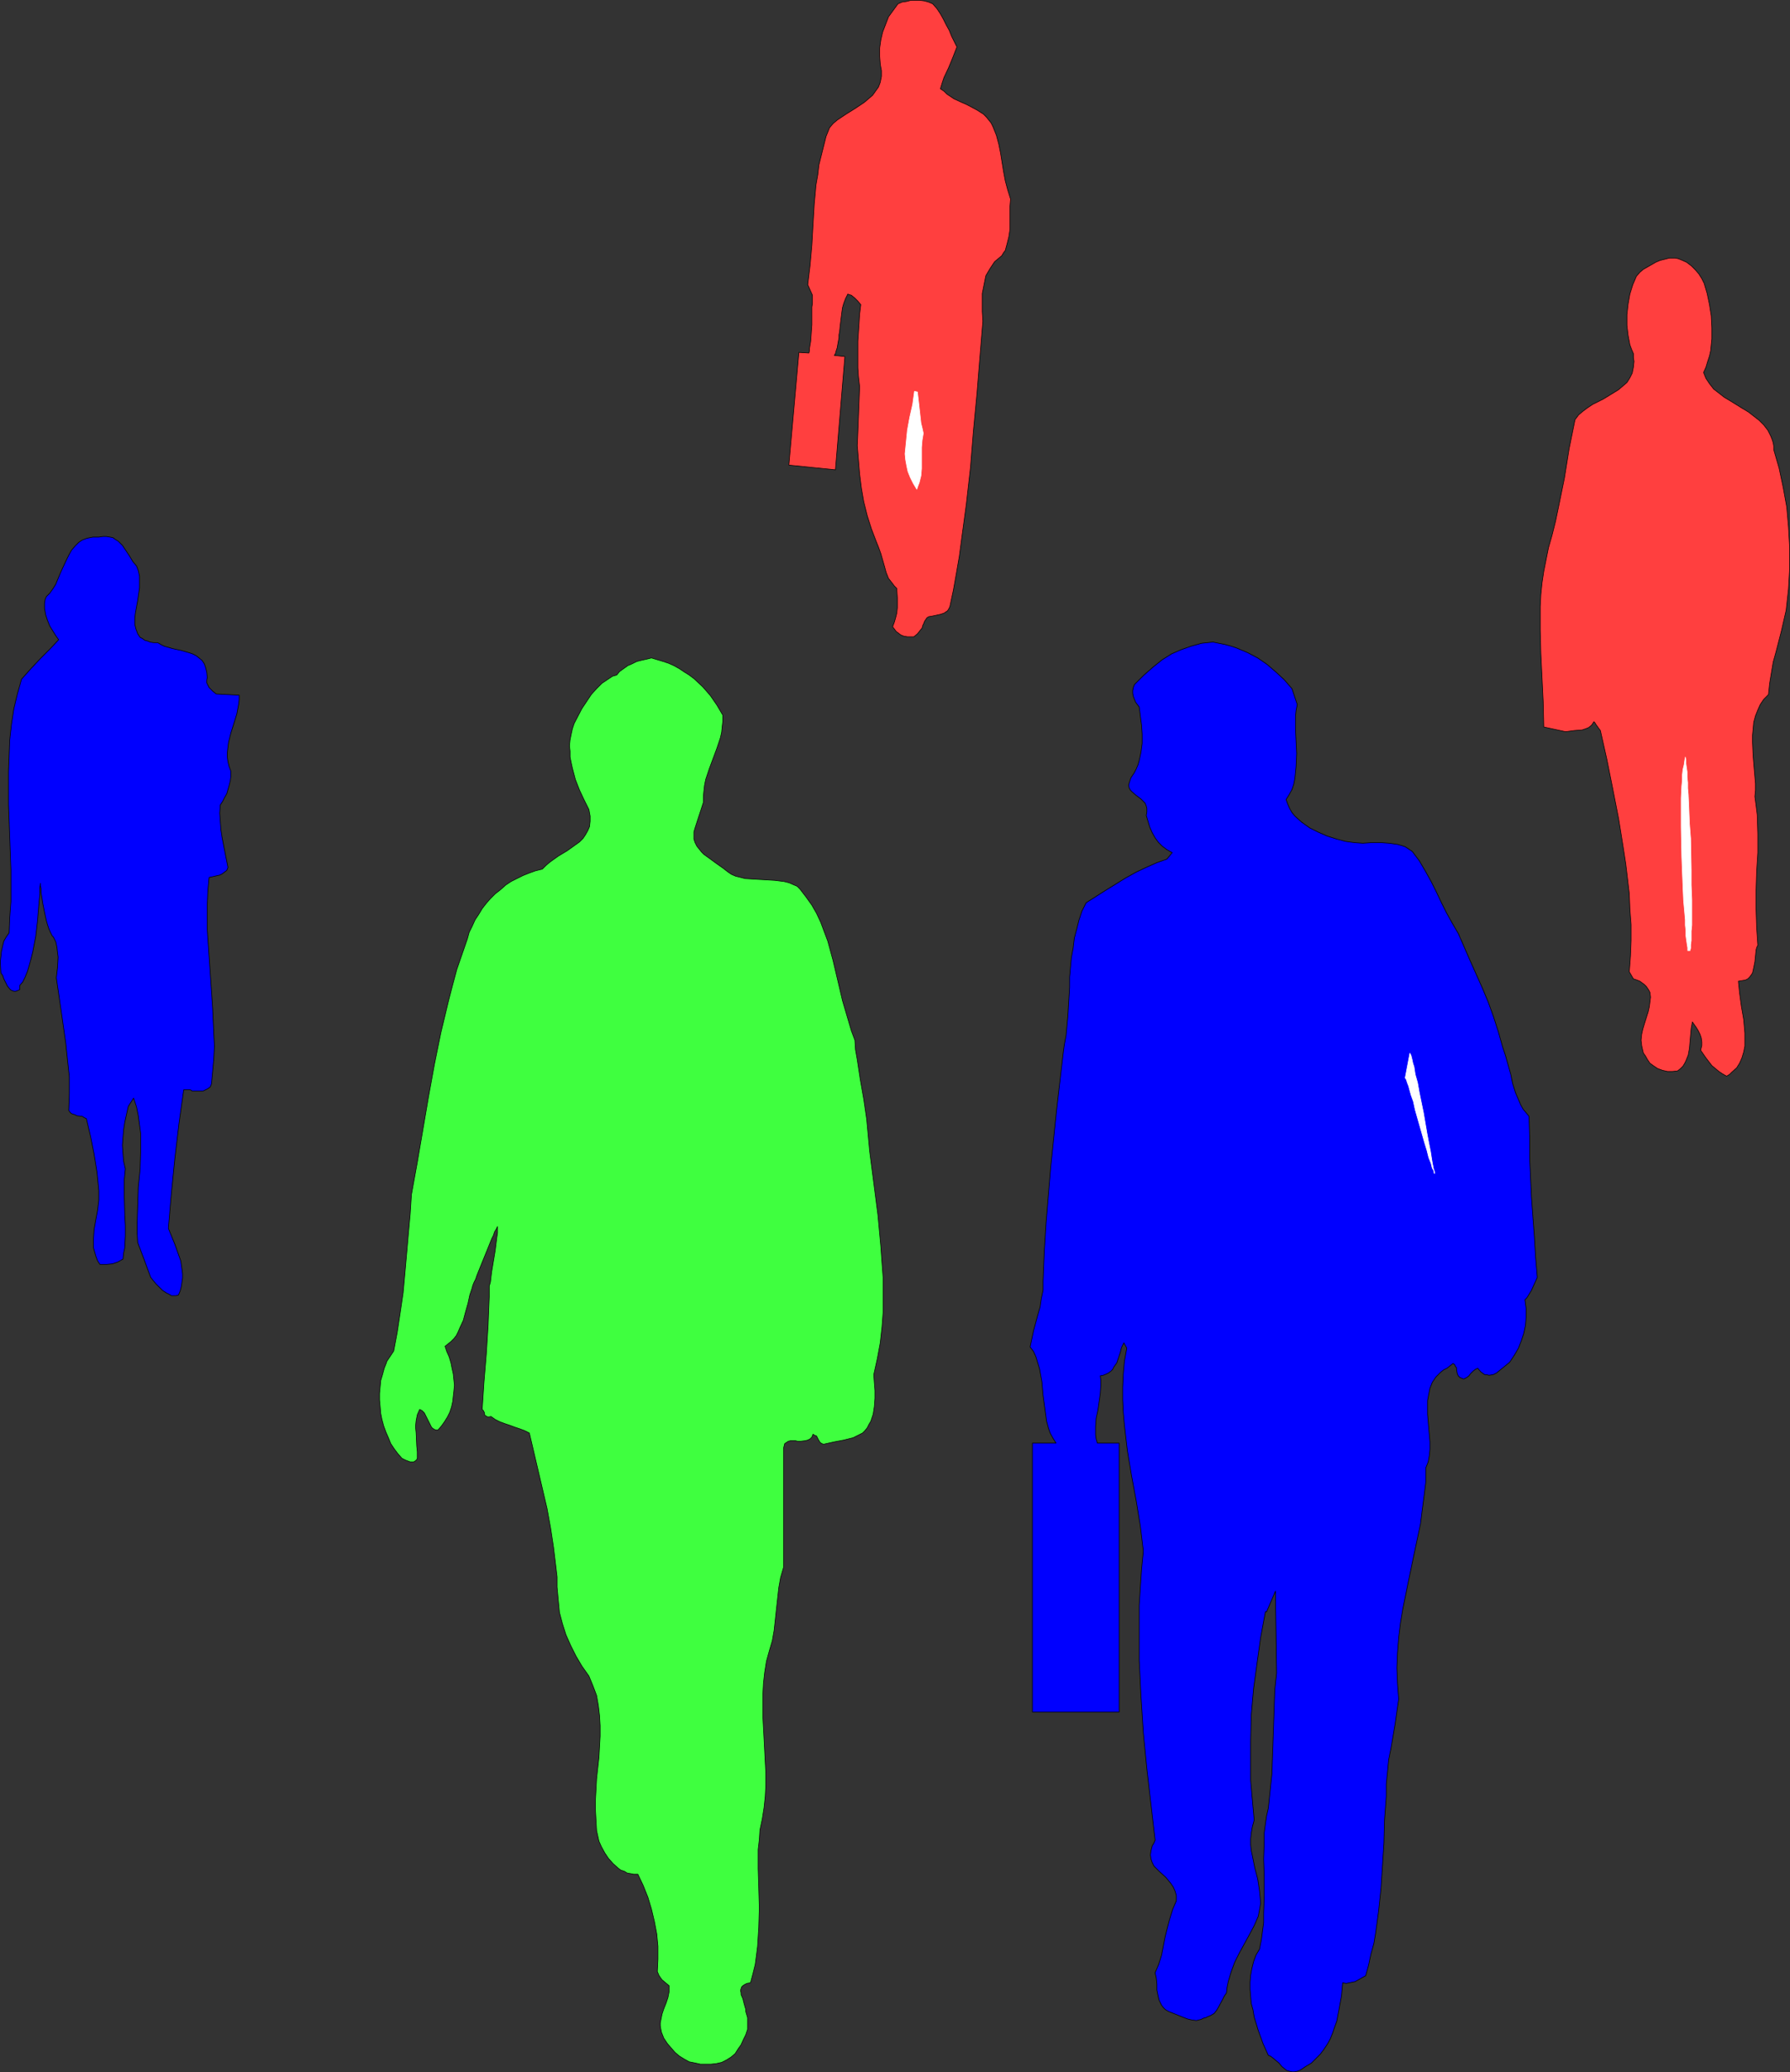 <?xml version="1.0" encoding="UTF-8" standalone="no"?>
<svg
   version="1.0"
   width="129.766mm"
   height="150.179mm"
   id="svg8"
   sodipodi:docname="People Walking 1.wmf"
   xmlns:inkscape="http://www.inkscape.org/namespaces/inkscape"
   xmlns:sodipodi="http://sodipodi.sourceforge.net/DTD/sodipodi-0.dtd"
   xmlns="http://www.w3.org/2000/svg"
   xmlns:svg="http://www.w3.org/2000/svg">
  <rect width="100%" height="100%" fill="#333333" stroke="none"/>
  <sodipodi:namedview
     id="namedview8"
     pagecolor="#ffffff"
     bordercolor="#000000"
     borderopacity="0.25"
     inkscape:showpageshadow="2"
     inkscape:pageopacity="0.0"
     inkscape:pagecheckerboard="0"
     inkscape:deskcolor="#d1d1d1"
     inkscape:document-units="mm" />
  <defs
     id="defs1">
    <pattern
       id="WMFhbasepattern"
       patternUnits="userSpaceOnUse"
       width="6"
       height="6"
       x="0"
       y="0" />
  </defs>
  <path
     style="fill:#ff3f3f;fill-opacity:1;fill-rule:evenodd;stroke:#000000;stroke-width:0.162px;stroke-linecap:round;stroke-linejoin:round;stroke-miterlimit:4;stroke-dasharray:none;stroke-opacity:1"
     d="m 235.532,105.911 -0.323,-2.747 -0.162,-2.424 v -2.424 -4.847 l 0.323,-4.847 0.162,-2.585 0.323,-2.585 -0.808,-0.969 -0.808,-0.808 -0.97,-0.808 -0.646,-0.162 -0.323,-0.162 -0.646,1.293 -0.485,1.293 -0.323,1.131 -0.162,1.131 -0.162,1.293 -0.162,1.293 -0.162,1.293 -0.162,1.616 -0.162,0.808 v 0.808 l -0.323,1.777 -0.162,0.969 -0.323,0.969 -0.162,0.646 -0.323,0.485 2.909,0.323 -2.586,31.022 -12.766,-1.293 2.747,-30.86 2.747,0.162 0.162,-0.646 v -0.646 l 0.162,-0.969 0.162,-0.969 0.162,-2.262 0.162,-2.262 v -2.585 -2.262 l 0.162,-0.969 v -0.969 -0.646 -0.646 l -1.293,-2.908 0.646,-5.332 0.485,-5.493 0.323,-5.655 0.323,-5.493 0.485,-5.332 0.485,-2.747 0.323,-2.747 0.646,-2.585 0.646,-2.585 0.646,-2.585 0.97,-2.424 0.97,-1.131 1.131,-0.969 2.424,-1.616 2.586,-1.616 2.424,-1.616 1.131,-0.969 1.131,-0.969 0.808,-1.131 0.808,-1.131 0.485,-1.293 0.323,-1.616 v -1.616 l -0.162,-0.808 -0.162,-0.969 -0.162,-2.1 v -2.262 l 0.323,-2.262 0.485,-2.1 0.808,-2.1 0.808,-2.1 1.293,-1.777 1.293,-1.777 1.131,-0.485 1.131,-0.162 1.293,-0.323 h 1.293 1.131 l 1.293,0.162 1.131,0.323 1.131,0.485 1.131,1.293 0.97,1.454 0.808,1.454 0.808,1.616 0.808,1.454 0.646,1.616 1.454,2.908 -1.131,2.908 -1.131,2.747 -1.293,2.747 -0.485,1.454 -0.485,1.616 0.97,0.646 0.808,0.808 1.939,1.293 2.101,0.969 1.131,0.485 0.97,0.485 2.101,1.131 1.778,1.131 0.808,0.808 0.646,0.808 0.646,0.808 0.485,0.969 0.97,2.424 0.646,2.424 0.485,2.424 0.808,5.009 0.485,2.585 0.646,2.424 0.808,2.585 -0.162,1.939 v 2.1 4.201 l -0.323,2.1 -0.485,1.939 -0.485,1.777 -0.485,0.646 -0.485,0.808 -0.97,0.808 -0.97,0.808 -0.646,0.969 -0.646,0.969 -1.131,1.939 -0.485,2.424 -0.485,2.424 v 2.585 2.424 l 0.162,2.585 -0.808,9.856 -0.808,10.017 -0.97,10.179 -0.808,10.017 -1.131,10.017 -1.293,9.533 -0.646,4.847 -0.808,4.686 -0.808,4.524 -0.97,4.524 -0.323,0.646 -0.323,0.485 -0.485,0.323 -0.485,0.323 -0.97,0.323 -2.262,0.485 -0.97,0.162 -0.485,0.323 -0.323,0.485 -0.323,0.485 -0.162,0.485 -0.323,0.646 -0.162,0.646 -0.646,0.808 -0.646,0.808 -0.97,0.808 h -0.97 -0.808 l -0.97,-0.162 -0.808,-0.323 -0.646,-0.485 -0.646,-0.485 -0.485,-0.646 -0.485,-0.646 0.485,-1.293 0.323,-1.131 0.323,-1.293 0.162,-1.454 v -2.747 l -0.162,-2.585 -0.646,-0.646 -0.485,-0.646 -1.131,-1.454 -0.646,-1.616 -0.485,-1.777 -0.97,-3.393 -0.646,-1.777 -0.646,-1.616 -1.293,-3.393 -1.131,-3.555 -0.97,-3.878 -0.646,-3.716 -0.485,-3.878 -0.323,-3.878 -0.323,-3.878 0.162,-3.716 z"
     id="path1" />
  <path
     style="fill:#ff3f3f;fill-opacity:1;fill-rule:evenodd;stroke:#000000;stroke-width:0.162px;stroke-linecap:round;stroke-linejoin:round;stroke-miterlimit:4;stroke-dasharray:none;stroke-opacity:1"
     d="m 431.552,114.959 0.97,-1.293 1.131,-0.969 1.293,-0.969 1.454,-0.969 2.909,-1.454 2.909,-1.777 1.293,-0.808 1.131,-0.969 1.131,-0.969 0.808,-1.293 0.646,-1.293 0.323,-1.616 0.162,-1.616 -0.162,-0.969 v -1.131 l -0.485,-1.131 -0.485,-1.293 -0.485,-2.585 -0.323,-2.747 v -2.908 l 0.323,-2.908 0.485,-2.747 0.808,-2.585 0.485,-1.131 0.485,-1.131 0.97,-1.131 0.97,-0.808 1.131,-0.646 1.131,-0.646 1.131,-0.646 1.131,-0.485 2.586,-0.646 h 0.808 0.808 l 0.808,0.162 0.808,0.323 1.454,0.646 1.293,0.969 1.131,1.131 0.97,1.131 0.808,1.293 0.646,1.293 0.808,2.747 0.646,3.07 0.485,3.07 0.162,3.231 v 3.07 l -0.323,3.231 -0.323,1.454 -0.485,1.454 -0.485,1.616 -0.646,1.454 0.323,0.808 0.323,0.808 0.97,1.454 1.131,1.454 1.454,1.131 1.454,1.131 1.616,0.969 3.394,2.1 1.616,0.969 1.454,1.131 1.454,1.131 1.293,1.293 1.131,1.454 0.808,1.616 0.323,0.808 0.323,0.969 0.162,0.969 v 0.969 l 1.454,5.009 1.131,5.332 0.97,5.332 0.485,5.493 0.323,5.655 v 5.655 l -0.323,5.655 -0.646,5.817 -1.293,5.655 -1.454,5.655 -0.808,2.908 -0.485,2.908 -0.485,2.908 -0.323,3.07 -1.293,1.293 -0.97,1.454 -0.646,1.454 -0.646,1.616 -0.485,1.777 -0.162,1.777 -0.162,1.777 v 1.939 l 0.162,3.716 0.323,3.878 0.323,3.716 v 1.777 l -0.162,1.777 0.323,2.424 0.323,2.585 0.162,5.17 v 5.17 l -0.323,5.17 -0.162,5.17 v 5.17 l 0.162,5.009 0.162,2.424 0.162,2.424 -0.323,0.646 -0.162,0.646 -0.162,1.616 -0.162,1.616 -0.323,1.616 -0.323,1.454 -0.323,0.485 -0.485,0.646 -0.485,0.485 -0.646,0.323 -0.97,0.162 -0.97,0.162 0.162,1.616 0.162,1.616 0.485,3.555 0.646,3.716 0.323,3.716 v 1.777 1.777 l -0.323,1.616 -0.485,1.616 -0.646,1.454 -0.808,1.293 -1.293,1.131 -0.646,0.646 -0.808,0.485 -1.131,-0.646 -0.97,-0.646 -0.97,-0.808 -0.97,-0.808 -1.616,-2.1 -1.454,-2.1 0.323,-1.293 v -0.969 l -0.162,-1.131 -0.323,-0.969 -0.485,-0.969 -0.485,-0.808 -1.131,-1.616 -0.323,1.777 -0.162,1.777 -0.323,3.716 -0.323,1.777 -0.646,1.616 -0.323,0.646 -0.485,0.808 -0.646,0.646 -0.808,0.646 -1.454,0.162 h -1.293 l -1.454,-0.323 -1.293,-0.485 -0.97,-0.646 -1.131,-0.808 -0.646,-0.969 -0.646,-1.131 -0.485,-0.646 -0.162,-0.646 -0.323,-1.454 -0.162,-1.454 0.162,-1.616 0.323,-1.454 0.485,-1.616 0.97,-3.07 0.323,-1.454 0.162,-1.293 0.162,-1.293 -0.162,-1.293 -0.323,-0.646 -0.323,-0.485 -0.323,-0.485 -0.485,-0.485 -0.646,-0.485 -0.646,-0.485 -0.808,-0.323 -0.97,-0.323 -1.131,-1.939 0.323,-4.362 0.162,-4.201 v -4.362 l -0.323,-4.201 -0.162,-4.201 -0.485,-4.201 -0.485,-4.039 -0.646,-4.201 -1.293,-8.079 -1.616,-8.24 -1.616,-8.079 -1.778,-7.917 -0.485,-0.646 -0.808,-1.131 -0.162,-0.323 -0.323,-0.323 -0.646,0.969 -0.808,0.646 -0.808,0.323 -0.97,0.323 -2.101,0.162 -2.424,0.323 -5.979,-1.293 -0.162,-6.948 -0.323,-6.624 -0.323,-6.624 -0.162,-6.463 v -6.301 l 0.162,-3.231 0.323,-3.231 0.485,-3.231 0.646,-3.231 0.646,-3.231 0.97,-3.393 0.97,-3.878 0.808,-3.878 1.616,-7.917 1.293,-8.079 z"
     id="path2" />
  <path
     style="fill:#ffffff;fill-opacity:1;fill-rule:evenodd;stroke:#ffffff;stroke-width:0.162px;stroke-linecap:round;stroke-linejoin:round;stroke-miterlimit:4;stroke-dasharray:none;stroke-opacity:1"
     d="m 461.771,207.378 0.162,0.808 v 0.969 l 0.162,1.131 0.162,1.131 v 1.454 l 0.162,1.454 v 1.616 l 0.162,1.777 0.162,3.716 0.162,4.039 0.323,4.201 0.162,8.563 v 4.201 l 0.162,4.039 v 6.948 l -0.162,1.616 v 1.293 1.293 l -0.162,1.131 v 0.969 l -0.162,0.646 h -0.646 v -0.808 l -0.162,-0.969 -0.162,-1.131 -0.162,-1.131 v -1.454 l -0.162,-1.454 v -1.454 l -0.162,-1.777 -0.323,-3.555 -0.162,-3.716 -0.162,-4.039 -0.162,-4.201 -0.162,-8.24 v -3.878 -3.878 l 0.162,-3.393 0.162,-1.616 v -1.454 l 0.162,-1.454 0.323,-1.293 0.162,-1.131 z"
     id="path3" />
  <path
     style="fill:#ffffff;fill-opacity:1;fill-rule:evenodd;stroke:#ffffff;stroke-width:0.162px;stroke-linecap:round;stroke-linejoin:round;stroke-miterlimit:4;stroke-dasharray:none;stroke-opacity:1"
     d="m 251.369,107.365 0.323,2.747 0.162,1.454 0.162,1.454 0.323,2.908 0.323,1.293 0.323,1.454 -0.323,1.939 -0.162,1.939 v 4.039 1.777 l -0.162,1.939 -0.485,1.939 -0.323,0.808 -0.323,0.969 -0.97,-1.616 -0.808,-1.616 -0.646,-1.616 -0.323,-1.454 -0.323,-1.777 -0.162,-1.616 0.162,-1.616 0.162,-1.616 0.323,-3.231 0.646,-3.555 0.808,-3.555 0.485,-3.555 z"
     id="path4" />
  <path
     style="fill:#0000ff;fill-opacity:1;fill-rule:evenodd;stroke:#000000;stroke-width:0.162px;stroke-linecap:round;stroke-linejoin:round;stroke-miterlimit:4;stroke-dasharray:none;stroke-opacity:1"
     d="m 2.505,255.527 0.162,-4.201 0.323,-4.362 v -4.362 -4.362 L 2.666,229.352 2.343,220.304 v -4.362 -4.524 l 0.162,-4.362 0.162,-4.362 0.485,-4.362 0.646,-4.201 0.97,-4.039 1.131,-4.039 1.293,-1.454 1.293,-1.454 2.586,-2.747 2.586,-2.585 2.424,-2.585 -0.808,-1.131 -0.808,-1.293 -0.808,-1.293 -0.646,-1.616 -0.485,-1.454 -0.323,-1.777 v -0.808 -0.646 l 0.162,-0.969 0.323,-0.808 0.97,-0.969 0.808,-1.131 0.808,-1.293 1.131,-2.747 0.646,-1.454 1.293,-2.747 0.646,-1.293 0.646,-1.131 0.97,-1.131 0.97,-0.969 0.97,-0.646 1.293,-0.485 1.616,-0.323 h 0.808 0.808 l 1.131,-0.162 h 0.97 l 0.97,0.162 0.808,0.162 0.646,0.485 0.808,0.485 1.131,1.131 0.97,1.454 0.97,1.454 0.97,1.616 0.97,1.131 0.485,1.293 0.323,1.454 v 1.616 1.616 l -0.485,3.393 -0.646,3.555 -0.162,1.454 v 1.616 l 0.323,1.293 0.485,1.293 0.323,0.485 0.323,0.485 0.646,0.323 0.646,0.485 0.646,0.162 0.808,0.323 0.97,0.162 h 1.131 l 0.808,0.485 0.97,0.485 2.262,0.646 2.262,0.485 2.262,0.646 0.97,0.323 0.97,0.485 0.808,0.646 0.808,0.646 0.646,0.969 0.323,0.969 0.323,1.293 0.162,1.454 -0.162,0.808 v 0.646 l 0.323,0.646 0.323,0.646 0.485,0.485 0.485,0.485 0.97,0.808 6.302,0.323 v 1.293 l -0.162,1.293 -0.485,2.585 -0.808,2.585 -0.808,2.585 -0.646,2.585 -0.162,1.293 -0.162,1.454 v 1.293 l 0.162,1.293 0.323,1.293 0.485,1.293 v 1.293 l -0.162,1.293 -0.323,1.293 -0.323,1.131 -0.323,1.131 -0.646,1.131 -0.485,0.969 -0.646,0.969 -0.162,2.262 0.162,2.262 0.162,2.262 0.323,2.1 0.808,4.201 0.808,4.039 -0.323,0.808 -0.646,0.485 -0.646,0.485 -0.646,0.323 -1.454,0.323 -1.454,0.323 -0.323,3.555 -0.162,3.716 v 3.555 3.555 l 0.485,7.271 0.485,7.109 0.485,7.109 0.323,6.948 0.162,3.393 -0.162,3.393 -0.323,3.555 -0.323,3.393 -0.323,0.808 -0.646,0.485 -0.646,0.323 -0.646,0.323 H 54.055 53.247 52.601 l -0.162,-0.162 -0.323,-0.162 h -0.646 -0.485 -0.646 l -0.646,4.524 -0.646,4.686 -1.131,9.533 -0.97,9.694 -0.808,9.533 1.778,4.362 0.808,2.262 0.808,2.262 0.323,2.262 0.162,1.293 v 1.131 l -0.162,1.131 -0.162,1.131 -0.323,1.293 -0.485,1.131 -0.646,0.162 h -0.646 -0.646 l -0.485,-0.323 -0.97,-0.485 -0.97,-0.646 -1.778,-1.777 -0.808,-0.969 -0.646,-0.808 -1.778,-4.847 -1.778,-4.686 -0.162,-2.585 v -2.585 l 0.162,-5.009 0.162,-5.009 0.485,-4.847 0.162,-5.009 v -2.424 -2.424 l -0.323,-2.424 -0.323,-2.424 -0.485,-2.424 -0.808,-2.424 -1.454,2.262 -0.97,4.362 -0.323,2.1 -0.162,2.1 -0.162,2.1 0.162,2.262 0.162,2.1 0.485,2.1 -0.162,1.616 -0.162,1.616 v 3.07 l 0.162,6.14 0.162,3.07 v 2.908 l -0.162,3.231 -0.323,1.454 -0.162,1.616 -1.454,0.808 -1.454,0.485 -1.616,0.162 h -1.778 l -0.646,-0.969 -0.485,-1.293 -0.323,-1.131 -0.323,-1.131 v -1.293 -1.293 l 0.162,-2.424 0.485,-2.747 0.485,-2.585 0.323,-2.747 v -2.585 l -0.485,-5.009 -0.808,-5.009 -0.97,-4.847 -1.131,-4.847 -0.646,-0.323 -0.485,-0.323 -1.454,-0.162 -0.646,-0.323 -0.646,-0.162 -0.485,-0.323 -0.485,-0.646 0.162,-4.686 v -4.524 l -0.485,-4.524 -0.485,-4.686 -1.293,-9.048 -1.293,-8.886 0.323,-2.747 0.162,-2.908 -0.162,-1.293 -0.162,-1.454 -0.323,-1.454 -0.646,-1.293 -0.323,-0.323 -0.323,-0.646 -0.323,-0.646 -0.323,-0.808 -0.323,-0.969 -0.323,-1.131 -0.485,-2.262 -0.485,-2.424 -0.323,-2.1 -0.162,-0.969 v -0.969 l -0.162,-0.808 v -0.646 l -0.162,1.293 v 1.616 l -0.162,1.616 -0.162,1.939 -0.162,1.939 -0.162,1.939 -0.485,4.201 -0.808,4.201 -0.485,1.939 -0.485,1.777 -0.485,1.616 -0.646,1.616 -0.646,1.293 -0.808,0.969 v 1.131 l -0.646,0.323 -0.485,0.162 H 3.798 L 3.313,271.361 2.99,271.199 2.666,270.876 2.02,270.068 1.05,268.129 0.727,267.16 0.242,266.514 l -0.162,-3.07 0.162,-1.454 0.162,-1.454 0.323,-1.454 0.323,-1.293 0.646,-1.131 z"
     id="path5" />
  <path
     style="fill:#3fff3f;fill-opacity:1;fill-rule:evenodd;stroke:#000000;stroke-width:0.162px;stroke-linecap:round;stroke-linejoin:round;stroke-miterlimit:4;stroke-dasharray:none;stroke-opacity:1"
     d="m 190.445,226.767 -0.323,1.131 v 0.969 0.969 l 0.323,0.969 0.485,0.969 0.646,0.808 0.646,0.808 0.646,0.646 1.778,1.293 1.778,1.293 1.616,1.131 1.454,1.131 0.97,0.646 1.131,0.485 1.293,0.323 1.293,0.323 2.586,0.162 5.494,0.323 2.586,0.323 1.293,0.323 1.131,0.485 1.131,0.485 0.808,0.808 1.616,2.1 1.616,2.262 1.293,2.262 1.131,2.424 0.97,2.585 0.97,2.585 1.454,5.332 1.293,5.493 1.293,5.493 1.616,5.493 0.808,2.747 0.97,2.585 0.162,2.585 0.485,2.747 0.808,5.332 0.97,5.493 0.808,5.493 0.808,8.725 1.131,8.725 1.131,8.725 0.808,8.725 0.323,4.524 0.323,4.362 v 4.362 4.362 l -0.323,4.362 -0.485,4.362 -0.808,4.362 -0.97,4.362 0.162,2.262 0.162,2.1 v 2.1 l -0.162,2.262 -0.323,2.1 -0.646,1.939 -0.485,0.808 -0.485,0.969 -0.646,0.808 -0.646,0.646 -1.293,0.646 -1.293,0.646 -1.293,0.323 -1.293,0.323 -2.586,0.485 -2.909,0.646 -0.485,-0.162 -0.485,-0.323 -0.485,-0.808 -0.485,-0.969 -0.485,-0.162 -0.485,-0.323 -0.323,0.808 -0.485,0.485 -0.646,0.323 -0.646,0.162 -1.293,0.162 h -0.808 l -0.646,-0.162 h -1.293 l -0.646,0.162 -0.485,0.323 -0.485,0.323 -0.162,0.646 -0.162,0.646 v 1.131 31.507 l -0.808,2.747 -0.485,2.747 -0.646,5.817 -0.646,5.978 -0.485,2.747 -0.808,2.747 -0.808,2.908 -0.485,3.07 -0.323,2.908 -0.162,3.07 v 3.07 3.07 l 0.323,6.14 0.323,6.301 0.162,3.07 v 3.231 l -0.162,3.07 -0.323,3.07 -0.485,3.07 -0.646,3.07 -0.162,2.585 -0.323,2.747 v 5.332 l 0.162,5.332 0.162,5.332 -0.162,5.332 -0.162,2.585 -0.162,2.585 -0.323,2.585 -0.323,2.424 -0.646,2.585 -0.646,2.424 -0.97,0.162 -0.646,0.323 -0.485,0.323 -0.323,0.323 -0.162,0.485 -0.162,0.485 0.162,0.646 v 0.485 l 0.485,1.131 0.162,0.646 0.162,0.646 0.323,1.131 0.162,0.485 v 0.646 l 0.485,1.616 v 1.616 1.616 l -0.485,1.454 -0.646,1.293 -0.646,1.454 -0.808,1.131 -0.808,1.293 -1.131,0.969 -1.293,0.808 -1.293,0.646 -1.454,0.323 -1.454,0.162 h -1.454 -1.454 l -1.454,-0.323 -1.616,-0.323 -1.454,-0.808 -1.293,-0.808 -1.131,-0.969 -1.131,-1.293 -0.97,-1.131 -0.97,-1.454 -0.646,-1.616 -0.162,-0.808 -0.162,-0.969 v -0.808 l 0.162,-0.808 0.323,-1.616 0.485,-1.454 0.646,-1.616 0.485,-1.454 0.323,-1.616 v -0.808 -0.808 l -0.97,-0.808 -0.97,-0.808 -0.808,-1.131 -0.485,-1.131 0.162,-3.393 v -3.555 l -0.323,-3.393 -0.646,-3.393 -0.808,-3.393 -0.97,-3.231 -1.293,-3.231 -1.454,-3.07 h -1.131 l -0.808,-0.162 -0.97,-0.162 -0.808,-0.485 -0.97,-0.323 -0.646,-0.485 -1.454,-1.293 -1.293,-1.454 -0.97,-1.454 -0.97,-1.777 -0.646,-1.454 -0.646,-2.908 -0.162,-2.747 -0.162,-2.908 v -2.747 l 0.323,-5.817 0.646,-5.817 0.323,-5.817 v -2.908 l -0.162,-2.747 -0.323,-2.747 -0.485,-2.747 -0.97,-2.585 -1.131,-2.747 -1.939,-2.747 -1.616,-2.747 -1.454,-2.908 -1.293,-2.908 -0.97,-3.07 -0.808,-3.07 -0.162,-1.777 -0.162,-1.616 -0.162,-1.777 -0.162,-1.777 v -2.747 l -0.323,-2.747 -0.646,-5.332 -0.808,-5.332 -0.97,-5.332 -4.848,-20.681 -1.293,-0.646 -1.293,-0.485 -1.454,-0.485 -1.293,-0.485 -1.454,-0.485 -1.293,-0.485 -1.293,-0.646 -1.131,-0.808 -0.808,0.162 -0.323,-0.162 -0.323,-0.162 -0.323,-0.323 v -0.485 l -0.162,-0.323 -0.162,-0.323 -0.323,-0.323 0.485,-7.432 0.323,-3.878 0.323,-3.878 0.485,-7.755 0.162,-4.039 0.162,-3.878 v -1.777 -1.131 l 0.323,-1.131 0.323,-2.747 0.97,-5.817 0.323,-2.585 0.162,-1.293 0.162,-0.969 v -0.969 -0.808 l -0.323,0.646 -0.485,0.808 -0.323,0.969 -0.485,0.969 -0.97,2.424 -2.101,5.17 -0.97,2.424 -0.323,0.969 -0.485,0.969 -0.323,0.808 -0.162,0.646 -0.646,1.939 -0.485,2.262 -0.646,2.262 -0.646,2.424 -0.97,2.1 -0.485,1.131 -0.485,0.969 -0.646,0.808 -0.808,0.808 -0.808,0.646 -0.808,0.646 0.485,1.454 0.646,1.454 0.485,1.616 0.323,1.616 0.323,1.454 0.162,1.616 0.162,1.454 -0.162,1.616 -0.162,1.454 -0.162,1.454 -0.323,1.454 -0.485,1.454 -0.646,1.293 -0.808,1.293 -0.808,1.131 -0.97,1.131 h -0.485 l -0.485,-0.162 -0.485,-0.323 -0.323,-0.323 -0.485,-0.969 -0.485,-0.969 -0.485,-0.969 -0.485,-0.969 -0.646,-0.646 -0.323,-0.162 -0.323,-0.162 -0.646,1.454 -0.323,1.616 -0.162,1.616 0.162,1.777 0.162,3.555 0.162,1.616 v 1.777 l -0.162,0.323 -0.323,0.323 -0.485,0.323 h -0.485 -0.485 l -1.293,-0.485 -0.97,-0.485 -1.131,-1.293 -0.97,-1.293 -0.97,-1.454 -0.646,-1.616 -0.646,-1.454 -0.646,-1.777 -0.485,-1.777 -0.323,-1.616 -0.162,-1.939 -0.162,-1.777 v -1.777 l 0.162,-1.777 0.162,-1.777 0.485,-1.616 0.485,-1.777 0.646,-1.616 v -0.162 l 1.939,-2.908 0.97,-5.17 0.808,-5.332 0.808,-5.493 0.485,-5.332 0.97,-10.987 0.485,-5.332 0.323,-5.17 1.616,-8.886 3.07,-17.935 1.616,-8.886 1.778,-8.725 2.101,-8.725 1.131,-4.362 1.131,-4.201 1.454,-4.201 1.454,-4.201 0.485,-1.777 0.808,-1.616 0.808,-1.777 0.97,-1.454 0.97,-1.616 1.131,-1.454 1.131,-1.293 1.293,-1.293 1.454,-1.131 1.454,-1.293 1.454,-0.969 1.616,-0.808 1.616,-0.808 1.616,-0.646 1.778,-0.646 1.939,-0.485 0.97,-0.969 1.131,-0.969 2.262,-1.616 2.424,-1.454 2.262,-1.616 1.131,-0.808 0.97,-0.969 0.646,-0.969 0.646,-1.131 0.485,-1.131 0.162,-1.454 v -1.454 l -0.323,-1.777 -1.293,-2.585 -1.293,-2.747 -1.131,-2.908 -0.808,-3.07 -0.323,-1.454 -0.323,-1.616 v -1.616 l -0.162,-1.454 0.162,-1.616 0.323,-1.616 0.323,-1.454 0.485,-1.454 2.101,-4.039 1.293,-1.939 1.293,-1.939 1.454,-1.616 1.454,-1.454 0.97,-0.646 0.97,-0.646 0.97,-0.646 1.131,-0.323 0.808,-0.969 1.131,-0.808 1.131,-0.808 1.131,-0.485 1.293,-0.646 1.293,-0.323 1.454,-0.323 1.293,-0.323 1.616,0.485 1.616,0.485 1.454,0.485 1.454,0.646 1.454,0.808 1.454,0.969 1.293,0.808 1.293,0.969 2.424,2.262 2.101,2.424 1.778,2.585 1.616,2.747 v 1.616 l -0.162,1.454 -0.162,1.616 -0.323,1.454 -0.97,2.908 -2.101,5.655 -0.97,2.908 -0.323,1.616 -0.162,1.454 -0.162,1.616 v 1.616 z"
     id="path6" />
  <path
     style="fill:#0000ff;fill-opacity:1;fill-rule:evenodd;stroke:#000000;stroke-width:0.162px;stroke-linecap:round;stroke-linejoin:round;stroke-miterlimit:4;stroke-dasharray:none;stroke-opacity:1"
     d="m 396.485,374.767 -0.97,0.485 -0.808,0.646 -0.646,0.646 -0.646,0.646 -0.97,1.454 -0.646,1.616 -0.323,1.616 -0.323,1.777 v 1.777 1.939 l 0.323,3.878 0.323,3.716 v 1.939 l -0.162,1.777 -0.323,1.777 -0.646,1.616 v 3.878 l -0.485,3.878 -0.485,3.716 -0.485,3.878 -1.616,7.594 -1.616,7.755 -1.616,7.917 -0.646,3.878 -0.485,4.039 -0.323,4.201 -0.162,4.039 0.162,4.201 0.323,4.362 -0.485,3.393 -0.485,3.393 -1.131,6.624 -0.646,3.231 -0.323,3.393 -0.323,3.231 v 3.393 l -0.485,6.463 -0.162,6.301 -0.808,12.441 -0.646,6.14 -0.808,5.978 -0.485,2.908 -0.808,2.908 -0.646,3.07 -0.808,2.908 -2.909,1.616 -0.808,0.162 -0.808,0.162 -0.808,0.162 -0.97,-0.162 -0.323,3.555 -0.646,3.555 -0.646,3.393 -0.646,1.777 -0.485,1.454 -0.646,1.616 -0.808,1.454 -0.97,1.454 -0.97,1.293 -1.293,1.293 -1.131,1.131 -1.616,0.969 -1.454,0.969 -0.808,0.323 -0.808,0.162 h -0.646 l -0.646,-0.162 -0.646,-0.162 -0.485,-0.323 -0.97,-0.808 -0.808,-0.969 -0.97,-0.808 -0.97,-0.808 -0.485,-0.323 -0.485,-0.162 -1.454,-3.231 -1.293,-3.555 -1.131,-3.716 -0.323,-1.939 -0.485,-1.777 -0.162,-1.939 -0.162,-1.939 v -1.939 l 0.162,-1.939 0.323,-1.777 0.485,-1.939 0.646,-1.777 0.97,-1.616 0.485,-2.424 0.323,-2.424 0.323,-2.424 v -2.424 l 0.162,-5.009 v -5.009 l -0.162,-5.009 0.162,-4.847 v -2.262 l 0.323,-2.424 0.323,-2.262 0.485,-2.1 0.485,-4.686 0.485,-4.686 0.162,-4.686 0.162,-4.524 0.323,-9.21 0.162,-4.686 0.485,-4.524 -0.323,-22.459 -2.424,5.655 h -0.323 l -1.293,6.948 -0.97,6.948 -0.97,7.109 -0.646,7.271 -0.162,7.109 v 7.271 3.555 l 0.323,3.716 0.323,3.555 0.323,3.555 -0.485,1.777 -0.323,1.777 -0.162,1.616 v 1.616 l 0.162,1.616 0.323,1.454 0.646,3.231 0.808,3.07 0.485,3.231 0.162,1.616 0.162,1.777 -0.323,1.777 -0.323,1.777 -1.131,2.585 -1.293,2.424 -2.747,5.009 -1.293,2.585 -0.97,2.585 -0.808,2.747 -0.323,1.616 -0.162,1.454 -0.646,0.969 -0.485,0.969 -1.131,2.1 -0.485,0.808 -0.646,0.808 -1.131,0.646 -0.485,0.162 -0.646,0.323 -0.646,0.162 -0.646,0.323 -1.293,0.323 -1.293,-0.162 -1.293,-0.323 -2.424,-0.969 -2.424,-0.969 -0.646,-0.323 -0.485,-0.323 -0.485,-0.485 -0.485,-0.646 -0.646,-1.293 -0.323,-1.293 -0.323,-1.616 v -1.616 l -0.162,-1.616 -0.323,-1.454 0.97,-2.262 0.808,-2.585 0.97,-5.009 0.646,-2.585 0.646,-2.424 0.808,-2.585 0.97,-2.262 v -1.454 l -0.323,-1.131 -0.485,-1.131 -0.646,-0.969 -0.646,-0.808 -0.808,-0.969 -1.616,-1.454 -0.808,-0.808 -0.808,-0.808 -0.485,-0.969 -0.323,-0.969 -0.162,-1.131 0.162,-1.131 0.162,-0.646 0.162,-0.646 0.485,-0.808 0.323,-0.808 -1.131,-9.694 -1.131,-9.856 -0.97,-9.856 -0.646,-10.017 -0.485,-9.856 v -5.009 -5.009 -5.009 l 0.323,-5.009 0.323,-4.847 0.485,-5.009 -0.808,-6.786 -1.131,-6.948 -1.293,-6.948 -1.131,-6.786 -0.808,-6.948 -0.323,-3.555 -0.162,-3.393 v -3.555 l 0.162,-3.555 0.323,-3.555 0.646,-3.555 -0.808,-1.454 -0.646,1.293 -0.323,1.293 -0.485,1.454 -0.485,1.454 -0.808,1.131 -0.323,0.646 -0.485,0.485 -0.646,0.485 -0.646,0.323 -0.808,0.323 -0.808,0.162 0.162,1.293 v 1.131 l -0.162,2.424 -0.323,2.262 -0.323,2.262 -0.485,2.262 -0.162,2.262 v 2.262 l 0.162,1.131 0.323,1.131 h 5.979 v 73.677 h -23.755 v -73.677 h 6.464 l -0.808,-1.293 -0.808,-1.454 -0.485,-1.454 -0.485,-1.777 -0.485,-3.555 -0.485,-3.555 -0.323,-3.716 -0.323,-1.777 -0.323,-1.777 -0.485,-1.616 -0.485,-1.616 -0.646,-1.454 -0.97,-1.293 0.485,-2.262 0.485,-2.262 1.131,-4.201 0.646,-2.262 0.323,-2.262 0.485,-2.262 v -2.424 l 0.323,-7.917 0.485,-7.917 0.646,-7.755 0.646,-7.755 1.616,-15.673 1.778,-15.349 0.323,-2.424 0.485,-2.585 0.485,-5.17 0.323,-5.332 0.162,-2.747 v -2.747 l 0.485,-5.332 0.485,-2.585 0.323,-2.747 0.646,-2.424 0.646,-2.585 0.808,-2.424 1.131,-2.262 5.333,-3.393 5.494,-3.393 2.909,-1.616 2.747,-1.293 2.909,-1.293 2.747,-0.969 1.454,-1.777 -1.454,-0.808 -1.293,-0.969 -0.97,-0.969 -0.97,-1.293 -0.808,-1.454 -0.646,-1.454 -0.97,-3.231 0.162,-0.969 v -0.969 l -0.162,-0.646 -0.323,-0.808 -0.485,-0.485 -0.646,-0.646 -1.293,-0.969 -1.131,-0.969 -0.485,-0.485 -0.323,-0.646 -0.162,-0.646 0.162,-0.646 0.323,-0.969 0.162,-0.485 0.323,-0.485 0.646,-0.969 0.485,-0.969 0.485,-1.131 0.323,-1.131 0.485,-2.262 0.323,-2.424 v -2.585 l -0.162,-2.424 -0.646,-5.009 -0.97,-1.293 -0.323,-0.808 -0.323,-0.808 -0.162,-0.808 v -0.808 l 0.162,-0.808 0.323,-0.808 1.293,-1.293 1.293,-1.293 1.293,-1.131 1.293,-1.131 2.424,-1.939 2.586,-1.616 2.586,-1.131 2.747,-0.969 2.909,-0.808 3.07,-0.323 1.616,0.323 1.616,0.323 1.778,0.485 1.454,0.485 3.07,1.293 2.747,1.454 2.586,1.777 2.424,2.1 2.262,2.1 2.101,2.424 1.454,4.362 -0.323,1.616 -0.162,1.616 v 3.393 l 0.162,3.393 0.162,3.393 -0.162,3.555 -0.162,1.616 -0.162,1.616 -0.323,1.616 -0.485,1.454 -0.808,1.454 -0.808,1.293 0.485,1.293 0.485,1.131 0.646,1.131 0.808,0.969 1.778,1.616 1.131,0.808 1.131,0.808 2.262,1.131 2.586,1.131 2.586,0.808 2.424,0.646 2.424,0.323 2.262,0.162 2.424,-0.162 h 2.586 l 2.262,0.162 2.262,0.323 1.131,0.323 0.97,0.323 0.97,0.646 0.97,0.646 1.939,2.585 1.616,2.747 1.616,2.908 1.454,2.908 1.293,2.747 1.454,2.908 1.616,2.908 1.616,2.747 1.616,3.716 1.616,3.716 3.394,7.594 1.616,3.878 1.454,4.039 1.293,4.039 1.131,4.039 0.808,2.424 1.454,5.17 0.485,2.424 0.808,2.585 0.97,2.262 0.485,1.131 0.646,1.131 0.808,0.969 0.808,0.969 0.162,5.817 v 5.493 l 0.485,10.825 0.808,10.825 0.323,5.493 0.485,5.655 -0.808,1.777 -0.808,1.777 -0.485,0.808 -0.485,0.808 -0.323,0.485 -0.485,0.485 0.323,2.424 v 2.262 l -0.162,2.262 -0.485,2.262 -0.646,1.939 -0.808,2.1 -1.131,1.939 -1.293,1.939 -0.808,0.646 -0.97,0.808 -0.808,0.646 -0.97,0.808 -0.97,0.485 -1.131,0.162 -0.646,-0.162 h -0.485 l -0.485,-0.323 -0.646,-0.485 -0.808,-0.969 -0.646,0.323 -0.646,0.485 -0.646,0.646 -0.485,0.646 -0.646,0.485 -0.646,0.323 h -0.323 l -0.323,-0.162 -0.485,-0.162 -0.485,-0.485 -0.162,-0.323 -0.162,-0.485 -0.162,-0.969 v -0.485 l -0.323,-0.323 -0.162,-0.485 -0.485,-0.323 z"
     id="path7" />
  <path
     style="fill:#ffffff;fill-opacity:1;fill-rule:evenodd;stroke:#ffffff;stroke-width:0.162px;stroke-linecap:round;stroke-linejoin:round;stroke-miterlimit:4;stroke-dasharray:none;stroke-opacity:1"
     d="m 386.304,288.488 0.162,0.323 0.162,0.323 0.162,0.646 0.162,0.646 0.162,0.808 0.323,0.969 0.323,2.1 0.646,2.262 0.485,2.747 1.131,5.493 0.97,5.655 0.485,2.585 0.485,2.424 0.323,2.1 0.162,0.969 0.162,0.808 0.162,0.808 0.162,0.485 0.162,0.485 v 0.323 l -0.162,-0.162 v -0.323 l -0.162,-0.485 -0.323,-0.485 -0.162,-0.646 -0.162,-0.646 -0.646,-1.616 -0.485,-1.939 -0.646,-2.1 -2.586,-9.048 -0.485,-2.262 -0.646,-1.777 -0.485,-1.777 -0.162,-0.646 -0.323,-0.808 -0.162,-0.485 -0.162,-0.485 -0.162,-0.323 -0.162,-0.162 z"
     id="path8" />
</svg>

